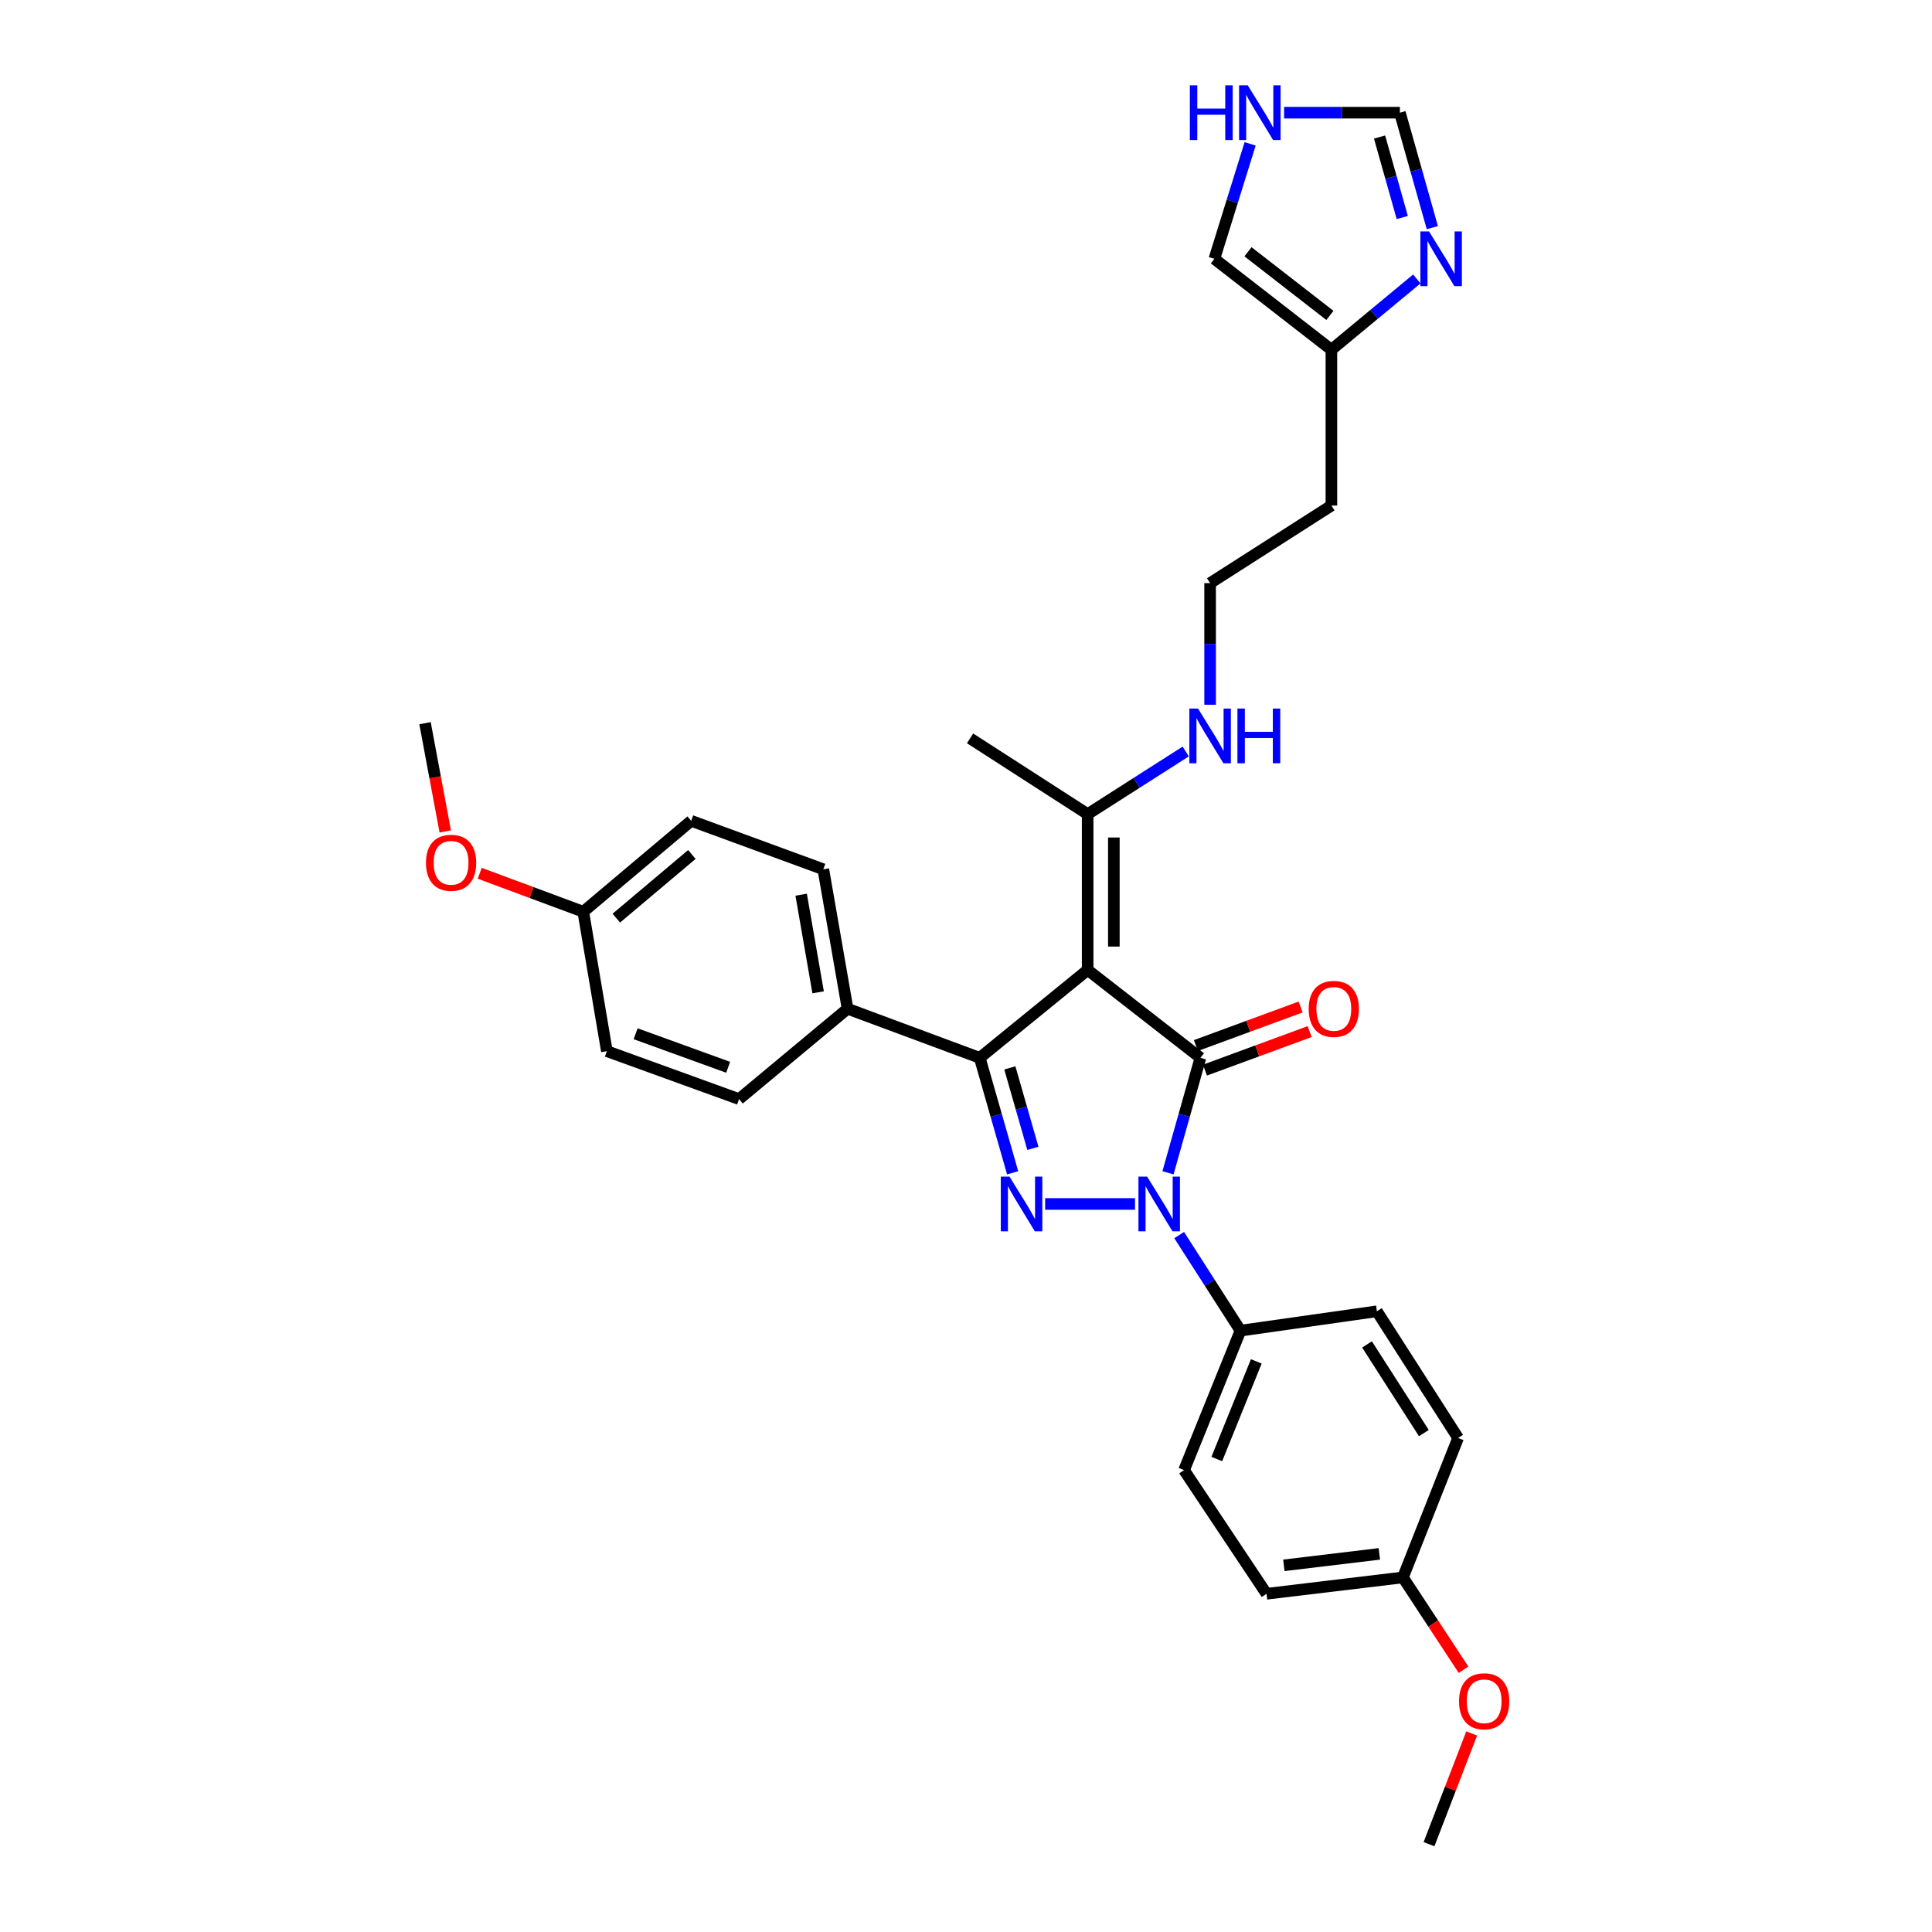 <?xml version='1.0' encoding='iso-8859-1'?>
<svg version='1.1' baseProfile='full'
              xmlns='http://www.w3.org/2000/svg'
                      xmlns:rdkit='http://www.rdkit.org/xml'
                      xmlns:xlink='http://www.w3.org/1999/xlink'
                  xml:space='preserve'
width='1000px' height='1000px' viewBox='0 0 1000 1000'>
<!-- END OF HEADER -->
<rect style='opacity:1.0;fill:#FFFFFF;stroke:none' width='1000' height='1000' x='0' y='0'> </rect>
<path class='bond-0' d='M 562.971,502.037 L 621.338,547.535' style='fill:none;fill-rule:evenodd;stroke:#000000;stroke-width:6px;stroke-linecap:butt;stroke-linejoin:miter;stroke-opacity:1' />
<path class='bond-3' d='M 562.971,502.037 L 507.112,547.535' style='fill:none;fill-rule:evenodd;stroke:#000000;stroke-width:6px;stroke-linecap:butt;stroke-linejoin:miter;stroke-opacity:1' />
<path class='bond-4' d='M 562.971,502.037 L 562.971,421.396' style='fill:none;fill-rule:evenodd;stroke:#000000;stroke-width:6px;stroke-linecap:butt;stroke-linejoin:miter;stroke-opacity:1' />
<path class='bond-4' d='M 576.526,489.941 L 576.526,433.492' style='fill:none;fill-rule:evenodd;stroke:#000000;stroke-width:6px;stroke-linecap:butt;stroke-linejoin:miter;stroke-opacity:1' />
<path class='bond-1' d='M 621.338,547.535 L 612.943,577.29' style='fill:none;fill-rule:evenodd;stroke:#000000;stroke-width:6px;stroke-linecap:butt;stroke-linejoin:miter;stroke-opacity:1' />
<path class='bond-1' d='M 612.943,577.29 L 604.547,607.044' style='fill:none;fill-rule:evenodd;stroke:#0000FF;stroke-width:6px;stroke-linecap:butt;stroke-linejoin:miter;stroke-opacity:1' />
<path class='bond-10' d='M 623.68,553.895 L 650.779,543.919' style='fill:none;fill-rule:evenodd;stroke:#000000;stroke-width:6px;stroke-linecap:butt;stroke-linejoin:miter;stroke-opacity:1' />
<path class='bond-10' d='M 650.779,543.919 L 677.878,533.943' style='fill:none;fill-rule:evenodd;stroke:#FF0000;stroke-width:6px;stroke-linecap:butt;stroke-linejoin:miter;stroke-opacity:1' />
<path class='bond-10' d='M 618.997,541.175 L 646.096,531.199' style='fill:none;fill-rule:evenodd;stroke:#000000;stroke-width:6px;stroke-linecap:butt;stroke-linejoin:miter;stroke-opacity:1' />
<path class='bond-10' d='M 646.096,531.199 L 673.195,521.223' style='fill:none;fill-rule:evenodd;stroke:#FF0000;stroke-width:6px;stroke-linecap:butt;stroke-linejoin:miter;stroke-opacity:1' />
<path class='bond-6' d='M 610.332,639.277 L 626.201,664.01' style='fill:none;fill-rule:evenodd;stroke:#0000FF;stroke-width:6px;stroke-linecap:butt;stroke-linejoin:miter;stroke-opacity:1' />
<path class='bond-6' d='M 626.201,664.01 L 642.069,688.743' style='fill:none;fill-rule:evenodd;stroke:#000000;stroke-width:6px;stroke-linecap:butt;stroke-linejoin:miter;stroke-opacity:1' />
<path class='bond-31' d='M 587.477,623.169 L 540.969,623.169' style='fill:none;fill-rule:evenodd;stroke:#0000FF;stroke-width:6px;stroke-linecap:butt;stroke-linejoin:miter;stroke-opacity:1' />
<path class='bond-2' d='M 524.145,607.042 L 515.629,577.289' style='fill:none;fill-rule:evenodd;stroke:#0000FF;stroke-width:6px;stroke-linecap:butt;stroke-linejoin:miter;stroke-opacity:1' />
<path class='bond-2' d='M 515.629,577.289 L 507.112,547.535' style='fill:none;fill-rule:evenodd;stroke:#000000;stroke-width:6px;stroke-linecap:butt;stroke-linejoin:miter;stroke-opacity:1' />
<path class='bond-2' d='M 534.621,594.386 L 528.66,573.559' style='fill:none;fill-rule:evenodd;stroke:#0000FF;stroke-width:6px;stroke-linecap:butt;stroke-linejoin:miter;stroke-opacity:1' />
<path class='bond-2' d='M 528.66,573.559 L 522.698,552.731' style='fill:none;fill-rule:evenodd;stroke:#000000;stroke-width:6px;stroke-linecap:butt;stroke-linejoin:miter;stroke-opacity:1' />
<path class='bond-7' d='M 507.112,547.535 L 438.707,522.121' style='fill:none;fill-rule:evenodd;stroke:#000000;stroke-width:6px;stroke-linecap:butt;stroke-linejoin:miter;stroke-opacity:1' />
<path class='bond-13' d='M 562.971,421.396 L 588.352,405.182' style='fill:none;fill-rule:evenodd;stroke:#000000;stroke-width:6px;stroke-linecap:butt;stroke-linejoin:miter;stroke-opacity:1' />
<path class='bond-13' d='M 588.352,405.182 L 613.733,388.968' style='fill:none;fill-rule:evenodd;stroke:#0000FF;stroke-width:6px;stroke-linecap:butt;stroke-linejoin:miter;stroke-opacity:1' />
<path class='bond-28' d='M 562.971,421.396 L 502.104,382.171' style='fill:none;fill-rule:evenodd;stroke:#000000;stroke-width:6px;stroke-linecap:butt;stroke-linejoin:miter;stroke-opacity:1' />
<path class='bond-5' d='M 733.342,144.387 L 711.238,162.705' style='fill:none;fill-rule:evenodd;stroke:#0000FF;stroke-width:6px;stroke-linecap:butt;stroke-linejoin:miter;stroke-opacity:1' />
<path class='bond-5' d='M 711.238,162.705 L 689.133,181.023' style='fill:none;fill-rule:evenodd;stroke:#000000;stroke-width:6px;stroke-linecap:butt;stroke-linejoin:miter;stroke-opacity:1' />
<path class='bond-11' d='M 741.377,117.834 L 732.981,88.079' style='fill:none;fill-rule:evenodd;stroke:#0000FF;stroke-width:6px;stroke-linecap:butt;stroke-linejoin:miter;stroke-opacity:1' />
<path class='bond-11' d='M 732.981,88.079 L 724.586,58.325' style='fill:none;fill-rule:evenodd;stroke:#000000;stroke-width:6px;stroke-linecap:butt;stroke-linejoin:miter;stroke-opacity:1' />
<path class='bond-11' d='M 725.813,112.588 L 719.936,91.76' style='fill:none;fill-rule:evenodd;stroke:#0000FF;stroke-width:6px;stroke-linecap:butt;stroke-linejoin:miter;stroke-opacity:1' />
<path class='bond-11' d='M 719.936,91.76 L 714.059,70.932' style='fill:none;fill-rule:evenodd;stroke:#000000;stroke-width:6px;stroke-linecap:butt;stroke-linejoin:miter;stroke-opacity:1' />
<path class='bond-14' d='M 642.069,688.743 L 612.867,760.935' style='fill:none;fill-rule:evenodd;stroke:#000000;stroke-width:6px;stroke-linecap:butt;stroke-linejoin:miter;stroke-opacity:1' />
<path class='bond-14' d='M 650.254,704.654 L 629.813,755.189' style='fill:none;fill-rule:evenodd;stroke:#000000;stroke-width:6px;stroke-linecap:butt;stroke-linejoin:miter;stroke-opacity:1' />
<path class='bond-15' d='M 642.069,688.743 L 712.673,678.72' style='fill:none;fill-rule:evenodd;stroke:#000000;stroke-width:6px;stroke-linecap:butt;stroke-linejoin:miter;stroke-opacity:1' />
<path class='bond-16' d='M 438.707,522.121 L 426.147,449.943' style='fill:none;fill-rule:evenodd;stroke:#000000;stroke-width:6px;stroke-linecap:butt;stroke-linejoin:miter;stroke-opacity:1' />
<path class='bond-16' d='M 423.469,513.618 L 414.677,463.094' style='fill:none;fill-rule:evenodd;stroke:#000000;stroke-width:6px;stroke-linecap:butt;stroke-linejoin:miter;stroke-opacity:1' />
<path class='bond-17' d='M 438.707,522.121 L 382.539,568.891' style='fill:none;fill-rule:evenodd;stroke:#000000;stroke-width:6px;stroke-linecap:butt;stroke-linejoin:miter;stroke-opacity:1' />
<path class='bond-8' d='M 689.133,181.023 L 689.133,261.672' style='fill:none;fill-rule:evenodd;stroke:#000000;stroke-width:6px;stroke-linecap:butt;stroke-linejoin:miter;stroke-opacity:1' />
<path class='bond-12' d='M 689.133,181.023 L 628.552,133.959' style='fill:none;fill-rule:evenodd;stroke:#000000;stroke-width:6px;stroke-linecap:butt;stroke-linejoin:miter;stroke-opacity:1' />
<path class='bond-12' d='M 688.362,163.259 L 645.955,130.314' style='fill:none;fill-rule:evenodd;stroke:#000000;stroke-width:6px;stroke-linecap:butt;stroke-linejoin:miter;stroke-opacity:1' />
<path class='bond-9' d='M 647.069,74.465 L 637.81,104.212' style='fill:none;fill-rule:evenodd;stroke:#0000FF;stroke-width:6px;stroke-linecap:butt;stroke-linejoin:miter;stroke-opacity:1' />
<path class='bond-9' d='M 637.81,104.212 L 628.552,133.959' style='fill:none;fill-rule:evenodd;stroke:#000000;stroke-width:6px;stroke-linecap:butt;stroke-linejoin:miter;stroke-opacity:1' />
<path class='bond-34' d='M 664.644,58.325 L 694.615,58.325' style='fill:none;fill-rule:evenodd;stroke:#0000FF;stroke-width:6px;stroke-linecap:butt;stroke-linejoin:miter;stroke-opacity:1' />
<path class='bond-34' d='M 694.615,58.325 L 724.586,58.325' style='fill:none;fill-rule:evenodd;stroke:#000000;stroke-width:6px;stroke-linecap:butt;stroke-linejoin:miter;stroke-opacity:1' />
<path class='bond-21' d='M 626.353,364.769 L 626.353,333.3' style='fill:none;fill-rule:evenodd;stroke:#0000FF;stroke-width:6px;stroke-linecap:butt;stroke-linejoin:miter;stroke-opacity:1' />
<path class='bond-21' d='M 626.353,333.3 L 626.353,301.831' style='fill:none;fill-rule:evenodd;stroke:#000000;stroke-width:6px;stroke-linecap:butt;stroke-linejoin:miter;stroke-opacity:1' />
<path class='bond-23' d='M 612.867,760.935 L 655.548,824.942' style='fill:none;fill-rule:evenodd;stroke:#000000;stroke-width:6px;stroke-linecap:butt;stroke-linejoin:miter;stroke-opacity:1' />
<path class='bond-25' d='M 712.673,678.72 L 754.707,744.293' style='fill:none;fill-rule:evenodd;stroke:#000000;stroke-width:6px;stroke-linecap:butt;stroke-linejoin:miter;stroke-opacity:1' />
<path class='bond-25' d='M 707.567,695.871 L 736.99,741.772' style='fill:none;fill-rule:evenodd;stroke:#000000;stroke-width:6px;stroke-linecap:butt;stroke-linejoin:miter;stroke-opacity:1' />
<path class='bond-22' d='M 426.147,449.943 L 357.757,424.852' style='fill:none;fill-rule:evenodd;stroke:#000000;stroke-width:6px;stroke-linecap:butt;stroke-linejoin:miter;stroke-opacity:1' />
<path class='bond-24' d='M 382.539,568.891 L 314.119,544.086' style='fill:none;fill-rule:evenodd;stroke:#000000;stroke-width:6px;stroke-linecap:butt;stroke-linejoin:miter;stroke-opacity:1' />
<path class='bond-24' d='M 376.896,552.427 L 329.002,535.064' style='fill:none;fill-rule:evenodd;stroke:#000000;stroke-width:6px;stroke-linecap:butt;stroke-linejoin:miter;stroke-opacity:1' />
<path class='bond-18' d='M 689.133,261.672 L 626.353,301.831' style='fill:none;fill-rule:evenodd;stroke:#000000;stroke-width:6px;stroke-linecap:butt;stroke-linejoin:miter;stroke-opacity:1' />
<path class='bond-19' d='M 301.897,471.916 L 314.119,544.086' style='fill:none;fill-rule:evenodd;stroke:#000000;stroke-width:6px;stroke-linecap:butt;stroke-linejoin:miter;stroke-opacity:1' />
<path class='bond-27' d='M 301.897,471.916 L 275.1,461.962' style='fill:none;fill-rule:evenodd;stroke:#000000;stroke-width:6px;stroke-linecap:butt;stroke-linejoin:miter;stroke-opacity:1' />
<path class='bond-27' d='M 275.1,461.962 L 248.302,452.008' style='fill:none;fill-rule:evenodd;stroke:#FF0000;stroke-width:6px;stroke-linecap:butt;stroke-linejoin:miter;stroke-opacity:1' />
<path class='bond-32' d='M 301.897,471.916 L 357.757,424.852' style='fill:none;fill-rule:evenodd;stroke:#000000;stroke-width:6px;stroke-linecap:butt;stroke-linejoin:miter;stroke-opacity:1' />
<path class='bond-32' d='M 319.01,475.223 L 358.111,442.278' style='fill:none;fill-rule:evenodd;stroke:#000000;stroke-width:6px;stroke-linecap:butt;stroke-linejoin:miter;stroke-opacity:1' />
<path class='bond-20' d='M 726.152,816.471 L 754.707,744.293' style='fill:none;fill-rule:evenodd;stroke:#000000;stroke-width:6px;stroke-linecap:butt;stroke-linejoin:miter;stroke-opacity:1' />
<path class='bond-26' d='M 726.152,816.471 L 741.842,840.364' style='fill:none;fill-rule:evenodd;stroke:#000000;stroke-width:6px;stroke-linecap:butt;stroke-linejoin:miter;stroke-opacity:1' />
<path class='bond-26' d='M 741.842,840.364 L 757.532,864.258' style='fill:none;fill-rule:evenodd;stroke:#FF0000;stroke-width:6px;stroke-linecap:butt;stroke-linejoin:miter;stroke-opacity:1' />
<path class='bond-33' d='M 726.152,816.471 L 655.548,824.942' style='fill:none;fill-rule:evenodd;stroke:#000000;stroke-width:6px;stroke-linecap:butt;stroke-linejoin:miter;stroke-opacity:1' />
<path class='bond-33' d='M 713.947,804.284 L 664.524,810.214' style='fill:none;fill-rule:evenodd;stroke:#000000;stroke-width:6px;stroke-linecap:butt;stroke-linejoin:miter;stroke-opacity:1' />
<path class='bond-29' d='M 761.74,897.237 L 750.697,925.891' style='fill:none;fill-rule:evenodd;stroke:#FF0000;stroke-width:6px;stroke-linecap:butt;stroke-linejoin:miter;stroke-opacity:1' />
<path class='bond-29' d='M 750.697,925.891 L 739.654,954.545' style='fill:none;fill-rule:evenodd;stroke:#000000;stroke-width:6px;stroke-linecap:butt;stroke-linejoin:miter;stroke-opacity:1' />
<path class='bond-30' d='M 230.459,430.346 L 225.225,402.335' style='fill:none;fill-rule:evenodd;stroke:#FF0000;stroke-width:6px;stroke-linecap:butt;stroke-linejoin:miter;stroke-opacity:1' />
<path class='bond-30' d='M 225.225,402.335 L 219.991,374.324' style='fill:none;fill-rule:evenodd;stroke:#000000;stroke-width:6px;stroke-linecap:butt;stroke-linejoin:miter;stroke-opacity:1' />
<path  class='atom-2' d='M 593.738 609.009
L 603.018 624.009
Q 603.938 625.489, 605.418 628.169
Q 606.898 630.849, 606.978 631.009
L 606.978 609.009
L 610.738 609.009
L 610.738 637.329
L 606.858 637.329
L 596.898 620.929
Q 595.738 619.009, 594.498 616.809
Q 593.298 614.609, 592.938 613.929
L 592.938 637.329
L 589.258 637.329
L 589.258 609.009
L 593.738 609.009
' fill='#0000FF'/>
<path  class='atom-3' d='M 522.501 609.009
L 531.781 624.009
Q 532.701 625.489, 534.181 628.169
Q 535.661 630.849, 535.741 631.009
L 535.741 609.009
L 539.501 609.009
L 539.501 637.329
L 535.621 637.329
L 525.661 620.929
Q 524.501 619.009, 523.261 616.809
Q 522.061 614.609, 521.701 613.929
L 521.701 637.329
L 518.021 637.329
L 518.021 609.009
L 522.501 609.009
' fill='#0000FF'/>
<path  class='atom-6' d='M 739.666 119.799
L 748.946 134.799
Q 749.866 136.279, 751.346 138.959
Q 752.826 141.639, 752.906 141.799
L 752.906 119.799
L 756.666 119.799
L 756.666 148.119
L 752.786 148.119
L 742.826 131.719
Q 741.666 129.799, 740.426 127.599
Q 739.226 125.399, 738.866 124.719
L 738.866 148.119
L 735.186 148.119
L 735.186 119.799
L 739.666 119.799
' fill='#0000FF'/>
<path  class='atom-10' d='M 615.872 44.165
L 619.712 44.165
L 619.712 56.205
L 634.192 56.205
L 634.192 44.165
L 638.032 44.165
L 638.032 72.485
L 634.192 72.485
L 634.192 59.405
L 619.712 59.405
L 619.712 72.485
L 615.872 72.485
L 615.872 44.165
' fill='#0000FF'/>
<path  class='atom-10' d='M 645.832 44.165
L 655.112 59.165
Q 656.032 60.645, 657.512 63.325
Q 658.992 66.005, 659.072 66.165
L 659.072 44.165
L 662.832 44.165
L 662.832 72.485
L 658.952 72.485
L 648.992 56.085
Q 647.832 54.165, 646.592 51.965
Q 645.392 49.765, 645.032 49.085
L 645.032 72.485
L 641.352 72.485
L 641.352 44.165
L 645.832 44.165
' fill='#0000FF'/>
<path  class='atom-11' d='M 677.376 522.201
Q 677.376 515.401, 680.736 511.601
Q 684.096 507.801, 690.376 507.801
Q 696.656 507.801, 700.016 511.601
Q 703.376 515.401, 703.376 522.201
Q 703.376 529.081, 699.976 533.001
Q 696.576 536.881, 690.376 536.881
Q 684.136 536.881, 680.736 533.001
Q 677.376 529.121, 677.376 522.201
M 690.376 533.681
Q 694.696 533.681, 697.016 530.801
Q 699.376 527.881, 699.376 522.201
Q 699.376 516.641, 697.016 513.841
Q 694.696 511.001, 690.376 511.001
Q 686.056 511.001, 683.696 513.801
Q 681.376 516.601, 681.376 522.201
Q 681.376 527.921, 683.696 530.801
Q 686.056 533.681, 690.376 533.681
' fill='#FF0000'/>
<path  class='atom-14' d='M 620.093 366.746
L 629.373 381.746
Q 630.293 383.226, 631.773 385.906
Q 633.253 388.586, 633.333 388.746
L 633.333 366.746
L 637.093 366.746
L 637.093 395.066
L 633.213 395.066
L 623.253 378.666
Q 622.093 376.746, 620.853 374.546
Q 619.653 372.346, 619.293 371.666
L 619.293 395.066
L 615.613 395.066
L 615.613 366.746
L 620.093 366.746
' fill='#0000FF'/>
<path  class='atom-14' d='M 640.493 366.746
L 644.333 366.746
L 644.333 378.786
L 658.813 378.786
L 658.813 366.746
L 662.653 366.746
L 662.653 395.066
L 658.813 395.066
L 658.813 381.986
L 644.333 381.986
L 644.333 395.066
L 640.493 395.066
L 640.493 366.746
' fill='#0000FF'/>
<path  class='atom-27' d='M 755.193 880.573
Q 755.193 873.773, 758.553 869.973
Q 761.913 866.173, 768.193 866.173
Q 774.473 866.173, 777.833 869.973
Q 781.193 873.773, 781.193 880.573
Q 781.193 887.453, 777.793 891.373
Q 774.393 895.253, 768.193 895.253
Q 761.953 895.253, 758.553 891.373
Q 755.193 887.493, 755.193 880.573
M 768.193 892.053
Q 772.513 892.053, 774.833 889.173
Q 777.193 886.253, 777.193 880.573
Q 777.193 875.013, 774.833 872.213
Q 772.513 869.373, 768.193 869.373
Q 763.873 869.373, 761.513 872.173
Q 759.193 874.973, 759.193 880.573
Q 759.193 886.293, 761.513 889.173
Q 763.873 892.053, 768.193 892.053
' fill='#FF0000'/>
<path  class='atom-28' d='M 220.478 446.582
Q 220.478 439.782, 223.838 435.982
Q 227.198 432.182, 233.478 432.182
Q 239.758 432.182, 243.118 435.982
Q 246.478 439.782, 246.478 446.582
Q 246.478 453.462, 243.078 457.382
Q 239.678 461.262, 233.478 461.262
Q 227.238 461.262, 223.838 457.382
Q 220.478 453.502, 220.478 446.582
M 233.478 458.062
Q 237.798 458.062, 240.118 455.182
Q 242.478 452.262, 242.478 446.582
Q 242.478 441.022, 240.118 438.222
Q 237.798 435.382, 233.478 435.382
Q 229.158 435.382, 226.798 438.182
Q 224.478 440.982, 224.478 446.582
Q 224.478 452.302, 226.798 455.182
Q 229.158 458.062, 233.478 458.062
' fill='#FF0000'/>
</svg>

